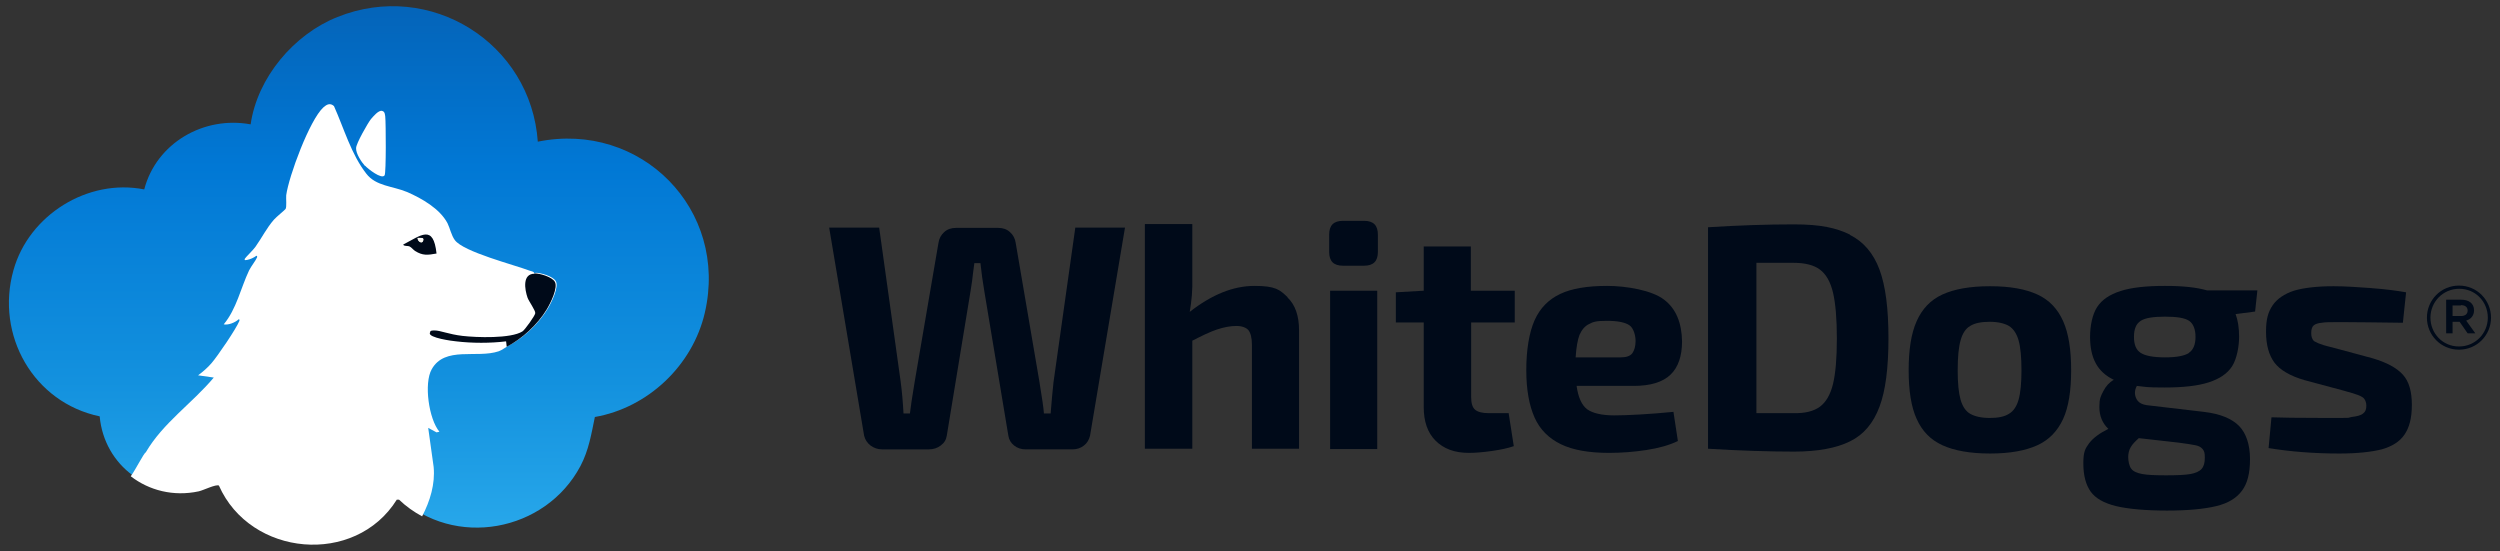 <?xml version="1.0" encoding="UTF-8"?>
<svg id="Capa_1" xmlns="http://www.w3.org/2000/svg" version="1.1" xmlns:xlink="http://www.w3.org/1999/xlink" viewBox="0 0 780 172">
  <rect x="0" y="0" width="780" height="172" fill="#333333" stroke="none"/>
  <!-- Generator: Adobe Illustrator 29.0.0, SVG Export Plug-In . SVG Version: 2.1.0 Build 186)  -->
  <defs>
    <style>
      .st0 {
        fill: #fff;
      }

      .st1 {
        fill: #fbf8f2;
      }

      .st2 {
        fill: url(#Nueva_muestra_de_degradado_1);
      }

      .st3 {
        fill: #000a19;
      }
    </style>
    <linearGradient id="Nueva_muestra_de_degradado_1" data-name="Nueva muestra de degradado 1" x1="112" y1="169.1" x2="112" y2="1.9" gradientUnits="userSpaceOnUse">
      <stop offset="0" stop-color="#29a9eb"/>
      <stop offset=".3" stop-color="#1391de"/>
      <stop offset=".7" stop-color="#0178d5"/>
      <stop offset="1" stop-color="#0464b9"/>
    </linearGradient>
  </defs>
  <g>
    <path class="st2" d="M167.8,44.2c32.1-6.5,59.6,21.1,52.1,53.4-3.8,16.4-17.7,29.6-34.3,32.5-1.1,5.3-1.9,10.4-4.5,15.3-10.9,20.6-39.4,25.9-56.6,9.7h-.7c-13,20.8-45.7,17.8-55.5-4.4-.8-.5-4.9,1.5-6.3,1.8-15.2,3.4-29.5-7.1-30.9-22.6C10.5,125.6-1.5,104.6,4.2,84.3c4.8-17.2,23.2-28.7,40.8-25.2,3.8-14.5,18.6-23,33.2-20.3,2.1-14.6,13.5-28.1,27.1-33.5,28.9-11.6,60.4,8.1,62.5,39Z"/>
    <g>
      <path class="st0" d="M166.8,85.4c-.2-.7-.8-.7-1.4-.9-5-1.9-20.8-5.9-23.5-9.6-1.1-1.5-1.5-3.7-2.3-5.3-2.4-4.5-8-7.7-12.6-9.7-4.6-1.9-9.7-1.8-12.7-5.7-4.7-6-7-14.2-10.1-21.1-1.2-1.1-2.3-.5-3.3.4-4.3,3.9-10.8,21.5-11.6,27.4-.1,1.1.2,3.6-.2,4.3-.2.3-2.9,2.5-3.6,3.3-2.3,2.6-3.8,5.7-5.8,8.5-.6.9-3.1,3.3-3.3,3.7-.3.7.4.4.7.4,1-.2,2.1-.7,2.9-1.3.2,0,.3.3.2.5-.4,1-1.8,2.7-2.5,4.1-2.6,5.5-3.9,12-7.9,16.8,1.5.3,3.6-.6,4.7-1.6.3,0,.2.4.2.5-1,2.5-6.8,11-8.7,13.2-1.2,1.4-2.7,2.7-4.2,3.8l4.9.7c-6.8,8.1-15.8,14.1-21.2,23.3-.7.4-3,5.1-4.7,7.5,5.7,4.4,13.3,6.4,21.2,4.7,1.4-.3,5.4-2.3,6.3-1.8,9.8,22.2,42.5,25.2,55.5,4.4h.7c2.2,2.1,4.6,3.8,7.2,5.2,2.5-4.8,4.1-10.1,3.6-15.4l-1.7-12.2,2.6,1.4.9-.2c-3.3-3.9-4.9-15.1-2.4-19.5,4.1-7.3,14.1-3.3,20.9-5.6,1.1-.4,1.9-1.1,2.8-1.6,5-2.6,9.6-6.9,12.5-11.7,1.1-1.8,3.6-6.8,2.5-8.6-.9-1.5-4.6-2.6-6.3-2.6Z"/>
      <path class="st0" d="M113.9,51.8c-1.1-1.2-2.9-3.9-2.8-5.6,0-1.4,3.6-7.7,4.6-9,.7-.8,2.4-2.9,3.5-2.6.9.2.9,1.1,1,1.8.2,1.9.3,17.5-.2,18.3-.9,1.4-5.3-2.1-6.1-3Z"/>
      <path class="st3" d="M166.8,85.4c-3.9,0-3.1,4.9-2.2,7.5.4,1.1,2.5,4,2.4,4.8,0,.7-3.3,5.3-4,5.7-3.6,2.3-14.4,1.9-18.7,1.4s-6.9-1.7-8.7-1.7-1.2.4-1.5.8c-.4,1.5,7,2.5,8.2,2.6,5,.6,10.7.6,15.6,0l.2,1.7c4.9-2.6,9.6-6.9,12.5-11.7,1.1-1.8,3.6-6.8,2.5-8.6-.9-1.5-4.6-2.6-6.3-2.6Z"/>
      <path class="st3" d="M136.2,79.1c-2.8.5-4.3.7-6.7-.8-.6-.4-1.1-1.1-1.7-1.4-.7-.3-1.8,0-2-.6,5.6-2.9,9.4-6.4,10.4,2.8ZM132,75.1c.5-1.2-.8-.8-1.7-.9-.1.9,1.3,2,1.7.9Z"/>
      <path class="st1" d="M130.3,74.3c-.1.9,1.3,2,1.7.9s-.8-.8-1.7-.9Z"/>
    </g>
  </g>
  <g>
    <path class="st3" d="M340.1,135.9c-.3,1.3-.9,2.3-1.9,3.1-1,.8-2.2,1.2-3.6,1.2h-14.6c-1.4,0-2.6-.4-3.6-1.2s-1.6-1.8-1.8-3.1l-7.5-45.1c-.5-2.9-.9-5.8-1.2-8.7h-1.9l-.4,3c-.1,1.3-.4,3.3-.8,5.8l-7.4,45c-.2,1.3-.8,2.3-1.9,3.1-1,.8-2.3,1.2-3.7,1.2h-14.6c-1.3,0-2.5-.4-3.6-1.2-1-.8-1.7-1.8-2-3.1l-10.9-64.9h15.6l6.7,48c.4,3,.7,6.3.9,10h2c.2-1.9.7-5.2,1.5-10l7.4-43.2c.2-1.4.8-2.5,1.8-3.4,1-.9,2.2-1.3,3.7-1.3h13.2c1.4,0,2.6.4,3.6,1.3,1,.9,1.6,2,1.8,3.4l7.4,43.3c.8,4.9,1.3,8.2,1.4,9.9h2.1c.3-3.8.6-7.1.9-9.8l6.8-48.2h15.5l-10.9,64.9Z"/>
    <path class="st3" d="M401.7,92.8c2.4,2.3,3.6,5.7,3.6,10.2v37h-14.7v-32.4c0-2.2-.4-3.7-1.1-4.6-.7-.8-2-1.3-3.8-1.3s-3.9.4-6,1.1c-2.1.7-4.6,1.9-7.7,3.5v33.7h-14.8v-70.1h14.8v17.1c.1,3.4-.2,6.8-.8,10.3,6.9-5.4,13.6-8.1,20.2-8.1s7.9,1.2,10.3,3.5Z"/>
    <path class="st3" d="M429.9,73.2v5.4c0,2.9-1.4,4.3-4.3,4.3h-6.6c-2.9,0-4.3-1.4-4.3-4.3v-5.4c0-2.9,1.4-4.3,4.3-4.3h6.6c2.9,0,4.3,1.4,4.3,4.3ZM429.7,140.1h-14.7v-49.4h14.7v49.4Z"/>
    <path class="st3" d="M459,100.6v23.3c0,1.9.4,3.2,1.2,3.9.8.7,2.2,1.1,4.2,1.1h6.3l1.6,10.3c-1.7.6-4,1.1-6.8,1.5-2.8.4-5.2.6-7.2.6-4.5,0-7.9-1.3-10.4-3.8-2.5-2.5-3.7-6-3.7-10.5v-26.4h-8.7v-9.4l8.7-.5v-13.8h14.7v13.8h13.7v9.9h-13.7Z"/>
    <path class="st3" d="M522.1,128.4l1.4,9.2c-2.7,1.3-5.9,2.2-9.8,2.8-3.9.6-7.8.9-11.7.9-6.3,0-11.3-.9-15-2.7-3.7-1.8-6.5-4.5-8.2-8.3-1.7-3.8-2.6-8.7-2.6-14.9s.9-11.7,2.6-15.5c1.7-3.8,4.4-6.5,8-8.2,3.6-1.7,8.5-2.5,14.6-2.5s14.1,1.4,17.8,4.3c3.7,2.8,5.5,7.2,5.6,13,0,4.6-1.2,8.1-3.6,10.4-2.4,2.3-6.2,3.5-11.5,3.5h-17.8c.5,3.6,1.6,6,3.3,7.3,1.7,1.2,4.5,1.9,8.5,1.9s11.4-.4,18.4-1.1ZM495.8,101.1c-1.3.6-2.3,1.8-3,3.4-.6,1.6-1,3.9-1.2,7h14c1.8,0,3-.4,3.7-1.3.6-.9,1-2.1,1-3.8s-.6-4-1.9-4.9c-1.3-.9-3.6-1.4-7-1.4s-4.3.3-5.6,1Z"/>
    <path class="st3" d="M577.2,73.3c4.2,2.1,7.3,5.7,9.2,10.8,1.9,5.1,2.8,12.2,2.8,21.4s-.9,16.4-2.8,21.4c-1.9,5.1-4.9,8.7-9.2,10.8-4.2,2.1-10.1,3.2-17.5,3.2s-17.4-.3-26.8-.9v-69.1c9.5-.6,18.4-.9,26.8-.9s13.2,1.1,17.5,3.2ZM567.8,126.9c1.9-1.4,3.3-3.8,4.1-7.1.8-3.3,1.2-8.1,1.2-14.2s-.4-10.9-1.2-14.3c-.8-3.4-2.2-5.8-4.1-7.2s-4.6-2.1-8.2-2.1h-11.6v46.9h11.6c3.5.1,6.3-.6,8.2-2Z"/>
    <path class="st3" d="M635.7,91.9c3.7,1.7,6.3,4.5,8,8.3,1.7,3.8,2.5,8.9,2.5,15.3s-.8,11.5-2.5,15.2c-1.7,3.7-4.3,6.5-8,8.2-3.7,1.7-8.6,2.6-14.8,2.6s-11.2-.9-14.9-2.6c-3.7-1.7-6.3-4.4-8-8.2-1.7-3.7-2.5-8.8-2.5-15.2s.8-11.5,2.5-15.3c1.7-3.8,4.3-6.6,8-8.3,3.7-1.7,8.6-2.6,14.9-2.6s11.1.9,14.8,2.6ZM614.7,101.7c-1.4.8-2.4,2.3-3,4.5-.6,2.1-.9,5.2-.9,9.3s.3,7.1.9,9.2c.6,2.1,1.6,3.6,3,4.4,1.4.8,3.4,1.3,6.1,1.3s4.6-.4,6-1.3c1.4-.8,2.4-2.3,3-4.4.6-2.1.9-5.2.9-9.2s-.3-7.2-.9-9.3c-.6-2.1-1.6-3.6-3-4.5-1.4-.8-3.4-1.3-6-1.3s-4.7.4-6.1,1.3Z"/>
    <path class="st3" d="M703.6,97.2l-6.1.8c.7,1.8,1.1,4.2,1.1,7.1s-.7,6.9-2.2,9.2c-1.5,2.3-3.9,3.9-7.3,5-3.4,1.1-8,1.6-13.8,1.6s-5.8-.2-8.6-.5c-.4.7-.6,1.4-.6,2.2s.3,1.8.9,2.5c.6.7,1.5,1.1,2.7,1.3l17.9,2.1c5.1.6,8.7,2.1,11,4.4,2.2,2.3,3.4,5.8,3.4,10.3s-.8,7.6-2.5,9.9c-1.7,2.3-4.3,3.9-8,4.8-3.7.9-8.8,1.4-15.4,1.4s-12.2-.5-15.9-1.4c-3.7-.9-6.4-2.4-7.9-4.5-1.5-2.1-2.3-5-2.3-8.8s.6-4.6,1.8-6.3c1.2-1.6,3.2-3.1,6-4.5-1.9-1.8-2.8-4.1-2.8-6.8s.4-3.3,1.2-4.9c.8-1.6,1.9-2.8,3.3-3.6-2.5-1.2-4.4-2.9-5.6-5.1-1.2-2.2-1.8-4.9-1.8-8.3s.7-7,2.2-9.3c1.5-2.3,3.9-3.9,7.3-5,3.4-1.1,8-1.6,13.9-1.6s9.9.5,13.1,1.4h15.7l-.7,6.5ZM687.2,140.1c-.5-.6-1.2-1-2.3-1.2-1-.2-2.8-.5-5.2-.8l-12.4-1.4c-1.1,1-2,1.9-2.5,2.8-.5.8-.8,1.9-.8,3.1s.3,2.9,1,3.7c.6.8,1.8,1.3,3.4,1.6,1.6.3,4.1.4,7.4.4s5.9-.1,7.6-.4c1.6-.3,2.8-.8,3.5-1.6.7-.8,1-1.9,1-3.5s-.2-2.1-.7-2.7ZM682.9,110.1c1.4-.9,2.1-2.6,2.1-5s-.7-4.1-2-5c-1.3-.9-3.8-1.3-7.5-1.3s-6.2.4-7.6,1.3c-1.4.9-2.1,2.5-2.1,5s.7,4.1,2.1,5c1.4.9,3.9,1.4,7.6,1.4s6.1-.5,7.5-1.4Z"/>
    <path class="st3" d="M739.9,89.9c4.3.3,7.9.8,10.8,1.3l-1,9.5c-8.4-.1-14.8-.2-19-.2s-5.1,0-6.3.2c-1.2.1-2,.4-2.5.8-.5.4-.8,1.2-.8,2.4s.3,2.1,1,2.6c.7.4,1.6.8,2.9,1.2,1.2.3,2.1.6,2.7.7l12.6,3.4c4.4,1.3,7.5,3,9.4,5.1,1.9,2.1,2.8,5.2,2.8,9.4s-.8,7.1-2.3,9.3c-1.5,2.2-3.9,3.7-7.1,4.6-3.2.8-7.6,1.3-13.2,1.3-8,0-15.4-.6-22.1-1.7l.9-9.6c2.4.1,8.1.2,17.1.2s6.2,0,7.9-.3c1.7-.2,2.9-.5,3.6-1.1.7-.5,1-1.3,1-2.4s-.4-2.1-1.1-2.6c-.7-.5-1.8-.9-3.1-1.3-1.3-.4-2.3-.6-2.8-.8l-12.3-3.3c-4.5-1.3-7.7-3.2-9.4-5.5-1.7-2.3-2.6-5.5-2.6-9.6s.7-6.2,2.1-8.3c1.4-2,3.6-3.5,6.6-4.5,3-.9,7.2-1.4,12.4-1.4,3.7,0,7.7.3,12,.6Z"/>
  </g>
  <path class="st3" d="M767.2,109.1c-5.6,0-10-4.5-10-10s4.4-10,10-10,10,4.5,10,10-4.4,10-10,10ZM767.3,90.1c-5.1,0-9,4.1-9,9s3.8,9,8.9,9,9-4.1,9-9-3.8-9-8.9-9ZM769.5,100.1l2.8,3.9h-2.4l-2.5-3.6h-2.2v3.6h-2v-10.5h4.7c2.4,0,4,1.2,4,3.3,0,1.7-1,2.8-2.4,3.2h0ZM767.8,95.3h-2.6v3.3h2.6c1.3,0,2.1-.6,2.1-1.7s-.8-1.7-2.1-1.7Z"/>
</svg>